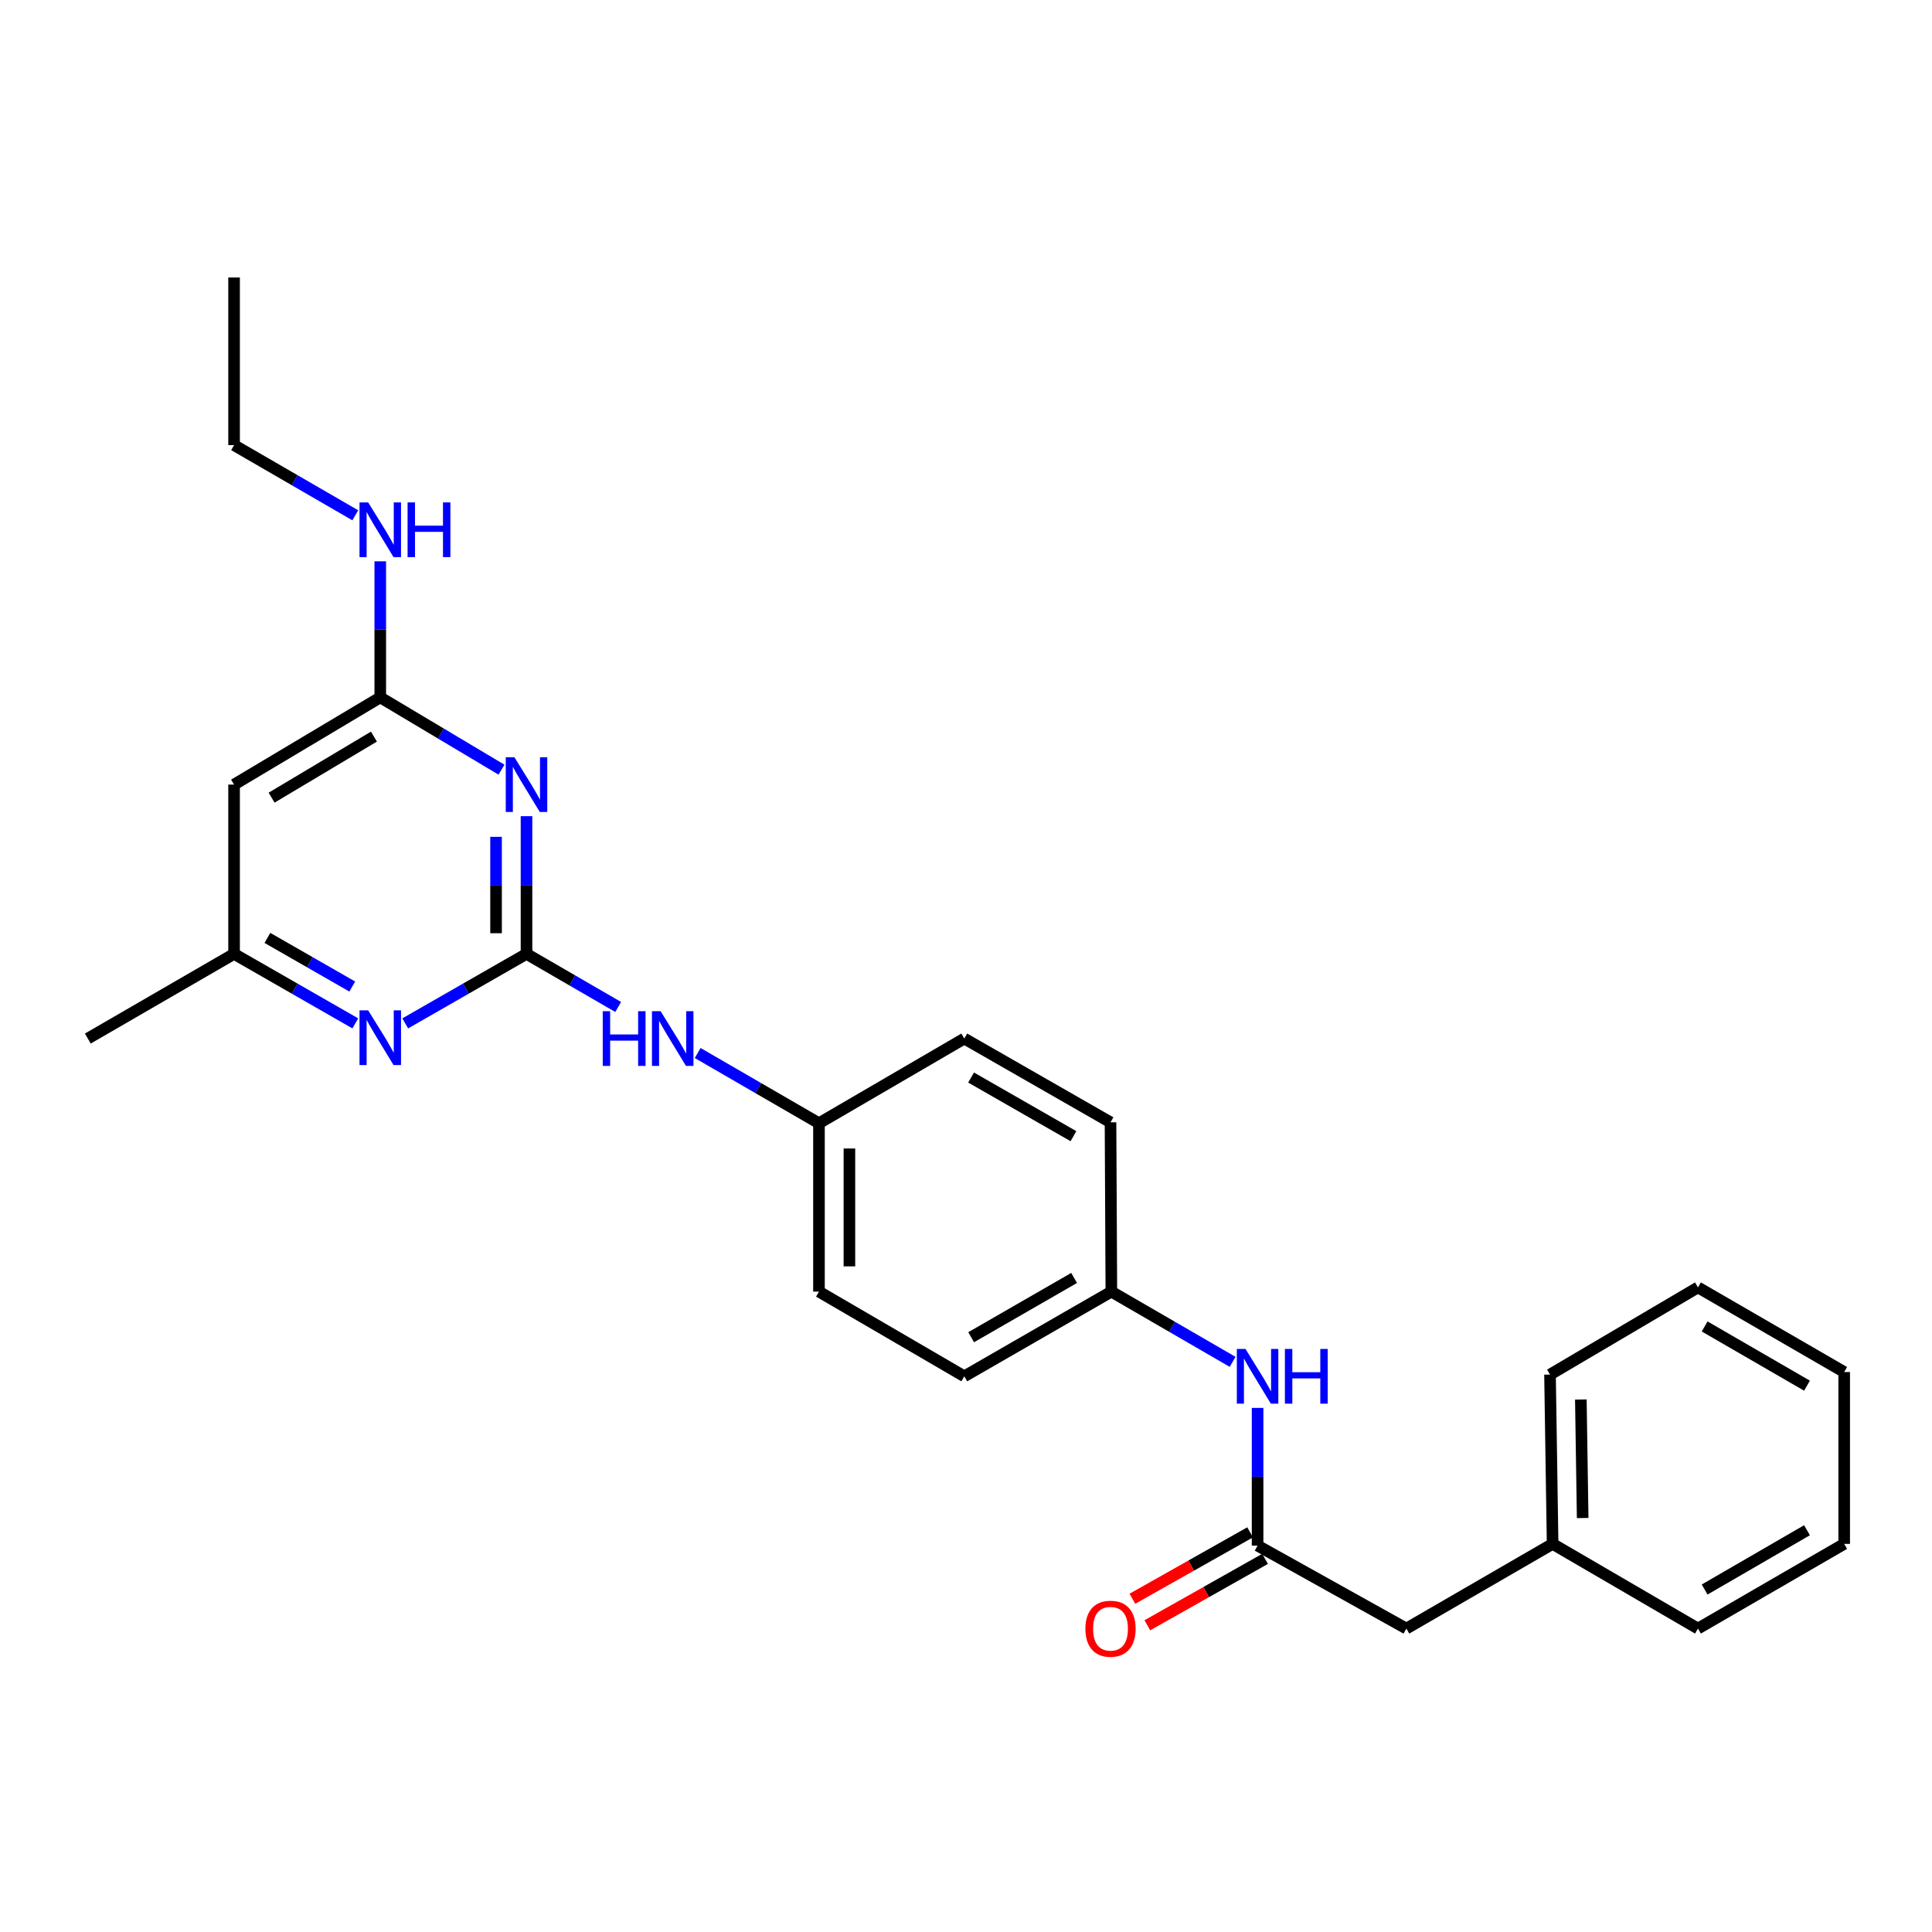 <?xml version='1.0' encoding='iso-8859-1'?>
<svg version='1.1' baseProfile='full'
              xmlns='http://www.w3.org/2000/svg'
                      xmlns:rdkit='http://www.rdkit.org/xml'
                      xmlns:xlink='http://www.w3.org/1999/xlink'
                  xml:space='preserve'
width='1000px' height='1000px' viewBox='0 0 1000 1000'>
<!-- END OF HEADER -->
<rect style='opacity:1.0;fill:#FFFFFF;stroke:none' width='1000' height='1000' x='0' y='0'> </rect>
<path class='bond-0' d='M 272.517,493.729 L 272.517,458.091' style='fill:none;fill-rule:evenodd;stroke:#000000;stroke-width:6px;stroke-linecap:butt;stroke-linejoin:miter;stroke-opacity:1' />
<path class='bond-0' d='M 272.517,458.091 L 272.517,422.453' style='fill:none;fill-rule:evenodd;stroke:#0000FF;stroke-width:6px;stroke-linecap:butt;stroke-linejoin:miter;stroke-opacity:1' />
<path class='bond-0' d='M 256.759,483.037 L 256.759,458.091' style='fill:none;fill-rule:evenodd;stroke:#000000;stroke-width:6px;stroke-linecap:butt;stroke-linejoin:miter;stroke-opacity:1' />
<path class='bond-0' d='M 256.759,458.091 L 256.759,433.145' style='fill:none;fill-rule:evenodd;stroke:#0000FF;stroke-width:6px;stroke-linecap:butt;stroke-linejoin:miter;stroke-opacity:1' />
<path class='bond-1' d='M 272.517,493.729 L 241.131,511.716' style='fill:none;fill-rule:evenodd;stroke:#000000;stroke-width:6px;stroke-linecap:butt;stroke-linejoin:miter;stroke-opacity:1' />
<path class='bond-1' d='M 241.131,511.716 L 209.745,529.703' style='fill:none;fill-rule:evenodd;stroke:#0000FF;stroke-width:6px;stroke-linecap:butt;stroke-linejoin:miter;stroke-opacity:1' />
<path class='bond-5' d='M 272.517,493.729 L 296.242,507.469' style='fill:none;fill-rule:evenodd;stroke:#000000;stroke-width:6px;stroke-linecap:butt;stroke-linejoin:miter;stroke-opacity:1' />
<path class='bond-5' d='M 296.242,507.469 L 319.967,521.209' style='fill:none;fill-rule:evenodd;stroke:#0000FF;stroke-width:6px;stroke-linecap:butt;stroke-linejoin:miter;stroke-opacity:1' />
<path class='bond-2' d='M 259.574,398.384 L 228.199,379.674' style='fill:none;fill-rule:evenodd;stroke:#0000FF;stroke-width:6px;stroke-linecap:butt;stroke-linejoin:miter;stroke-opacity:1' />
<path class='bond-2' d='M 228.199,379.674 L 196.824,360.963' style='fill:none;fill-rule:evenodd;stroke:#000000;stroke-width:6px;stroke-linecap:butt;stroke-linejoin:miter;stroke-opacity:1' />
<path class='bond-7' d='M 183.903,529.701 L 152.53,511.715' style='fill:none;fill-rule:evenodd;stroke:#0000FF;stroke-width:6px;stroke-linecap:butt;stroke-linejoin:miter;stroke-opacity:1' />
<path class='bond-7' d='M 152.53,511.715 L 121.157,493.729' style='fill:none;fill-rule:evenodd;stroke:#000000;stroke-width:6px;stroke-linecap:butt;stroke-linejoin:miter;stroke-opacity:1' />
<path class='bond-7' d='M 182.329,510.634 L 160.368,498.044' style='fill:none;fill-rule:evenodd;stroke:#0000FF;stroke-width:6px;stroke-linecap:butt;stroke-linejoin:miter;stroke-opacity:1' />
<path class='bond-7' d='M 160.368,498.044 L 138.406,485.453' style='fill:none;fill-rule:evenodd;stroke:#000000;stroke-width:6px;stroke-linecap:butt;stroke-linejoin:miter;stroke-opacity:1' />
<path class='bond-10' d='M 196.824,360.963 L 196.824,325.748' style='fill:none;fill-rule:evenodd;stroke:#000000;stroke-width:6px;stroke-linecap:butt;stroke-linejoin:miter;stroke-opacity:1' />
<path class='bond-10' d='M 196.824,325.748 L 196.824,290.533' style='fill:none;fill-rule:evenodd;stroke:#0000FF;stroke-width:6px;stroke-linecap:butt;stroke-linejoin:miter;stroke-opacity:1' />
<path class='bond-26' d='M 196.824,360.963 L 121.157,406.103' style='fill:none;fill-rule:evenodd;stroke:#000000;stroke-width:6px;stroke-linecap:butt;stroke-linejoin:miter;stroke-opacity:1' />
<path class='bond-26' d='M 193.547,381.267 L 140.58,412.865' style='fill:none;fill-rule:evenodd;stroke:#000000;stroke-width:6px;stroke-linecap:butt;stroke-linejoin:miter;stroke-opacity:1' />
<path class='bond-3' d='M 650.923,800.004 L 650.923,764.366' style='fill:none;fill-rule:evenodd;stroke:#000000;stroke-width:6px;stroke-linecap:butt;stroke-linejoin:miter;stroke-opacity:1' />
<path class='bond-3' d='M 650.923,764.366 L 650.923,728.729' style='fill:none;fill-rule:evenodd;stroke:#0000FF;stroke-width:6px;stroke-linecap:butt;stroke-linejoin:miter;stroke-opacity:1' />
<path class='bond-8' d='M 647.051,793.141 L 616.583,810.329' style='fill:none;fill-rule:evenodd;stroke:#000000;stroke-width:6px;stroke-linecap:butt;stroke-linejoin:miter;stroke-opacity:1' />
<path class='bond-8' d='M 616.583,810.329 L 586.114,827.517' style='fill:none;fill-rule:evenodd;stroke:#FF0000;stroke-width:6px;stroke-linecap:butt;stroke-linejoin:miter;stroke-opacity:1' />
<path class='bond-8' d='M 654.794,806.867 L 624.325,824.055' style='fill:none;fill-rule:evenodd;stroke:#000000;stroke-width:6px;stroke-linecap:butt;stroke-linejoin:miter;stroke-opacity:1' />
<path class='bond-8' d='M 624.325,824.055 L 593.857,841.242' style='fill:none;fill-rule:evenodd;stroke:#FF0000;stroke-width:6px;stroke-linecap:butt;stroke-linejoin:miter;stroke-opacity:1' />
<path class='bond-9' d='M 650.923,800.004 L 727.938,842.946' style='fill:none;fill-rule:evenodd;stroke:#000000;stroke-width:6px;stroke-linecap:butt;stroke-linejoin:miter;stroke-opacity:1' />
<path class='bond-4' d='M 121.157,406.103 L 121.157,493.729' style='fill:none;fill-rule:evenodd;stroke:#000000;stroke-width:6px;stroke-linecap:butt;stroke-linejoin:miter;stroke-opacity:1' />
<path class='bond-11' d='M 361.12,545.04 L 392.508,563.215' style='fill:none;fill-rule:evenodd;stroke:#0000FF;stroke-width:6px;stroke-linecap:butt;stroke-linejoin:miter;stroke-opacity:1' />
<path class='bond-11' d='M 392.508,563.215 L 423.895,581.39' style='fill:none;fill-rule:evenodd;stroke:#000000;stroke-width:6px;stroke-linecap:butt;stroke-linejoin:miter;stroke-opacity:1' />
<path class='bond-6' d='M 637.996,704.891 L 606.617,686.717' style='fill:none;fill-rule:evenodd;stroke:#0000FF;stroke-width:6px;stroke-linecap:butt;stroke-linejoin:miter;stroke-opacity:1' />
<path class='bond-6' d='M 606.617,686.717 L 575.238,668.543' style='fill:none;fill-rule:evenodd;stroke:#000000;stroke-width:6px;stroke-linecap:butt;stroke-linejoin:miter;stroke-opacity:1' />
<path class='bond-18' d='M 121.157,493.729 L 45.455,537.555' style='fill:none;fill-rule:evenodd;stroke:#000000;stroke-width:6px;stroke-linecap:butt;stroke-linejoin:miter;stroke-opacity:1' />
<path class='bond-17' d='M 727.938,842.946 L 803.631,799.111' style='fill:none;fill-rule:evenodd;stroke:#000000;stroke-width:6px;stroke-linecap:butt;stroke-linejoin:miter;stroke-opacity:1' />
<path class='bond-19' d='M 183.898,266.72 L 152.527,248.558' style='fill:none;fill-rule:evenodd;stroke:#0000FF;stroke-width:6px;stroke-linecap:butt;stroke-linejoin:miter;stroke-opacity:1' />
<path class='bond-19' d='M 152.527,248.558 L 121.157,230.395' style='fill:none;fill-rule:evenodd;stroke:#000000;stroke-width:6px;stroke-linecap:butt;stroke-linejoin:miter;stroke-opacity:1' />
<path class='bond-13' d='M 423.895,581.39 L 423.895,668.543' style='fill:none;fill-rule:evenodd;stroke:#000000;stroke-width:6px;stroke-linecap:butt;stroke-linejoin:miter;stroke-opacity:1' />
<path class='bond-13' d='M 439.654,594.463 L 439.654,655.47' style='fill:none;fill-rule:evenodd;stroke:#000000;stroke-width:6px;stroke-linecap:butt;stroke-linejoin:miter;stroke-opacity:1' />
<path class='bond-15' d='M 423.895,581.39 L 499.116,537.555' style='fill:none;fill-rule:evenodd;stroke:#000000;stroke-width:6px;stroke-linecap:butt;stroke-linejoin:miter;stroke-opacity:1' />
<path class='bond-12' d='M 575.238,668.543 L 574.8,580.917' style='fill:none;fill-rule:evenodd;stroke:#000000;stroke-width:6px;stroke-linecap:butt;stroke-linejoin:miter;stroke-opacity:1' />
<path class='bond-27' d='M 575.238,668.543 L 499.116,712.378' style='fill:none;fill-rule:evenodd;stroke:#000000;stroke-width:6px;stroke-linecap:butt;stroke-linejoin:miter;stroke-opacity:1' />
<path class='bond-27' d='M 555.956,661.462 L 502.67,692.147' style='fill:none;fill-rule:evenodd;stroke:#000000;stroke-width:6px;stroke-linecap:butt;stroke-linejoin:miter;stroke-opacity:1' />
<path class='bond-16' d='M 423.895,668.543 L 499.116,712.378' style='fill:none;fill-rule:evenodd;stroke:#000000;stroke-width:6px;stroke-linecap:butt;stroke-linejoin:miter;stroke-opacity:1' />
<path class='bond-14' d='M 574.8,580.917 L 499.116,537.555' style='fill:none;fill-rule:evenodd;stroke:#000000;stroke-width:6px;stroke-linecap:butt;stroke-linejoin:miter;stroke-opacity:1' />
<path class='bond-14' d='M 555.614,588.086 L 502.635,557.732' style='fill:none;fill-rule:evenodd;stroke:#000000;stroke-width:6px;stroke-linecap:butt;stroke-linejoin:miter;stroke-opacity:1' />
<path class='bond-20' d='M 803.631,799.111 L 802.283,711.485' style='fill:none;fill-rule:evenodd;stroke:#000000;stroke-width:6px;stroke-linecap:butt;stroke-linejoin:miter;stroke-opacity:1' />
<path class='bond-20' d='M 819.186,785.725 L 818.242,724.386' style='fill:none;fill-rule:evenodd;stroke:#000000;stroke-width:6px;stroke-linecap:butt;stroke-linejoin:miter;stroke-opacity:1' />
<path class='bond-21' d='M 803.631,799.111 L 878.861,842.946' style='fill:none;fill-rule:evenodd;stroke:#000000;stroke-width:6px;stroke-linecap:butt;stroke-linejoin:miter;stroke-opacity:1' />
<path class='bond-22' d='M 121.157,230.395 L 121.157,143.636' style='fill:none;fill-rule:evenodd;stroke:#000000;stroke-width:6px;stroke-linecap:butt;stroke-linejoin:miter;stroke-opacity:1' />
<path class='bond-24' d='M 802.283,711.485 L 878.861,666.354' style='fill:none;fill-rule:evenodd;stroke:#000000;stroke-width:6px;stroke-linecap:butt;stroke-linejoin:miter;stroke-opacity:1' />
<path class='bond-23' d='M 878.861,842.946 L 954.545,799.111' style='fill:none;fill-rule:evenodd;stroke:#000000;stroke-width:6px;stroke-linecap:butt;stroke-linejoin:miter;stroke-opacity:1' />
<path class='bond-23' d='M 882.316,822.734 L 935.295,792.05' style='fill:none;fill-rule:evenodd;stroke:#000000;stroke-width:6px;stroke-linecap:butt;stroke-linejoin:miter;stroke-opacity:1' />
<path class='bond-25' d='M 954.545,799.111 L 954.545,710.163' style='fill:none;fill-rule:evenodd;stroke:#000000;stroke-width:6px;stroke-linecap:butt;stroke-linejoin:miter;stroke-opacity:1' />
<path class='bond-28' d='M 878.861,666.354 L 954.545,710.163' style='fill:none;fill-rule:evenodd;stroke:#000000;stroke-width:6px;stroke-linecap:butt;stroke-linejoin:miter;stroke-opacity:1' />
<path class='bond-28' d='M 882.319,686.564 L 935.298,717.23' style='fill:none;fill-rule:evenodd;stroke:#000000;stroke-width:6px;stroke-linecap:butt;stroke-linejoin:miter;stroke-opacity:1' />
<path  class='atom-1' d='M 266.257 391.943
L 275.537 406.943
Q 276.457 408.423, 277.937 411.103
Q 279.417 413.783, 279.497 413.943
L 279.497 391.943
L 283.257 391.943
L 283.257 420.263
L 279.377 420.263
L 269.417 403.863
Q 268.257 401.943, 267.017 399.743
Q 265.817 397.543, 265.457 396.863
L 265.457 420.263
L 261.777 420.263
L 261.777 391.943
L 266.257 391.943
' fill='#0000FF'/>
<path  class='atom-2' d='M 190.564 522.948
L 199.844 537.948
Q 200.764 539.428, 202.244 542.108
Q 203.724 544.788, 203.804 544.948
L 203.804 522.948
L 207.564 522.948
L 207.564 551.268
L 203.684 551.268
L 193.724 534.868
Q 192.564 532.948, 191.324 530.748
Q 190.124 528.548, 189.764 527.868
L 189.764 551.268
L 186.084 551.268
L 186.084 522.948
L 190.564 522.948
' fill='#0000FF'/>
<path  class='atom-6' d='M 311.973 523.395
L 315.813 523.395
L 315.813 535.435
L 330.293 535.435
L 330.293 523.395
L 334.133 523.395
L 334.133 551.715
L 330.293 551.715
L 330.293 538.635
L 315.813 538.635
L 315.813 551.715
L 311.973 551.715
L 311.973 523.395
' fill='#0000FF'/>
<path  class='atom-6' d='M 341.933 523.395
L 351.213 538.395
Q 352.133 539.875, 353.613 542.555
Q 355.093 545.235, 355.173 545.395
L 355.173 523.395
L 358.933 523.395
L 358.933 551.715
L 355.053 551.715
L 345.093 535.315
Q 343.933 533.395, 342.693 531.195
Q 341.493 528.995, 341.133 528.315
L 341.133 551.715
L 337.453 551.715
L 337.453 523.395
L 341.933 523.395
' fill='#0000FF'/>
<path  class='atom-7' d='M 644.663 698.218
L 653.943 713.218
Q 654.863 714.698, 656.343 717.378
Q 657.823 720.058, 657.903 720.218
L 657.903 698.218
L 661.663 698.218
L 661.663 726.538
L 657.783 726.538
L 647.823 710.138
Q 646.663 708.218, 645.423 706.018
Q 644.223 703.818, 643.863 703.138
L 643.863 726.538
L 640.183 726.538
L 640.183 698.218
L 644.663 698.218
' fill='#0000FF'/>
<path  class='atom-7' d='M 665.063 698.218
L 668.903 698.218
L 668.903 710.258
L 683.383 710.258
L 683.383 698.218
L 687.223 698.218
L 687.223 726.538
L 683.383 726.538
L 683.383 713.458
L 668.903 713.458
L 668.903 726.538
L 665.063 726.538
L 665.063 698.218
' fill='#0000FF'/>
<path  class='atom-9' d='M 561.8 843.026
Q 561.8 836.226, 565.16 832.426
Q 568.52 828.626, 574.8 828.626
Q 581.08 828.626, 584.44 832.426
Q 587.8 836.226, 587.8 843.026
Q 587.8 849.906, 584.4 853.826
Q 581 857.706, 574.8 857.706
Q 568.56 857.706, 565.16 853.826
Q 561.8 849.946, 561.8 843.026
M 574.8 854.506
Q 579.12 854.506, 581.44 851.626
Q 583.8 848.706, 583.8 843.026
Q 583.8 837.466, 581.44 834.666
Q 579.12 831.826, 574.8 831.826
Q 570.48 831.826, 568.12 834.626
Q 565.8 837.426, 565.8 843.026
Q 565.8 848.746, 568.12 851.626
Q 570.48 854.506, 574.8 854.506
' fill='#FF0000'/>
<path  class='atom-11' d='M 190.564 260.044
L 199.844 275.044
Q 200.764 276.524, 202.244 279.204
Q 203.724 281.884, 203.804 282.044
L 203.804 260.044
L 207.564 260.044
L 207.564 288.364
L 203.684 288.364
L 193.724 271.964
Q 192.564 270.044, 191.324 267.844
Q 190.124 265.644, 189.764 264.964
L 189.764 288.364
L 186.084 288.364
L 186.084 260.044
L 190.564 260.044
' fill='#0000FF'/>
<path  class='atom-11' d='M 210.964 260.044
L 214.804 260.044
L 214.804 272.084
L 229.284 272.084
L 229.284 260.044
L 233.124 260.044
L 233.124 288.364
L 229.284 288.364
L 229.284 275.284
L 214.804 275.284
L 214.804 288.364
L 210.964 288.364
L 210.964 260.044
' fill='#0000FF'/>
</svg>
